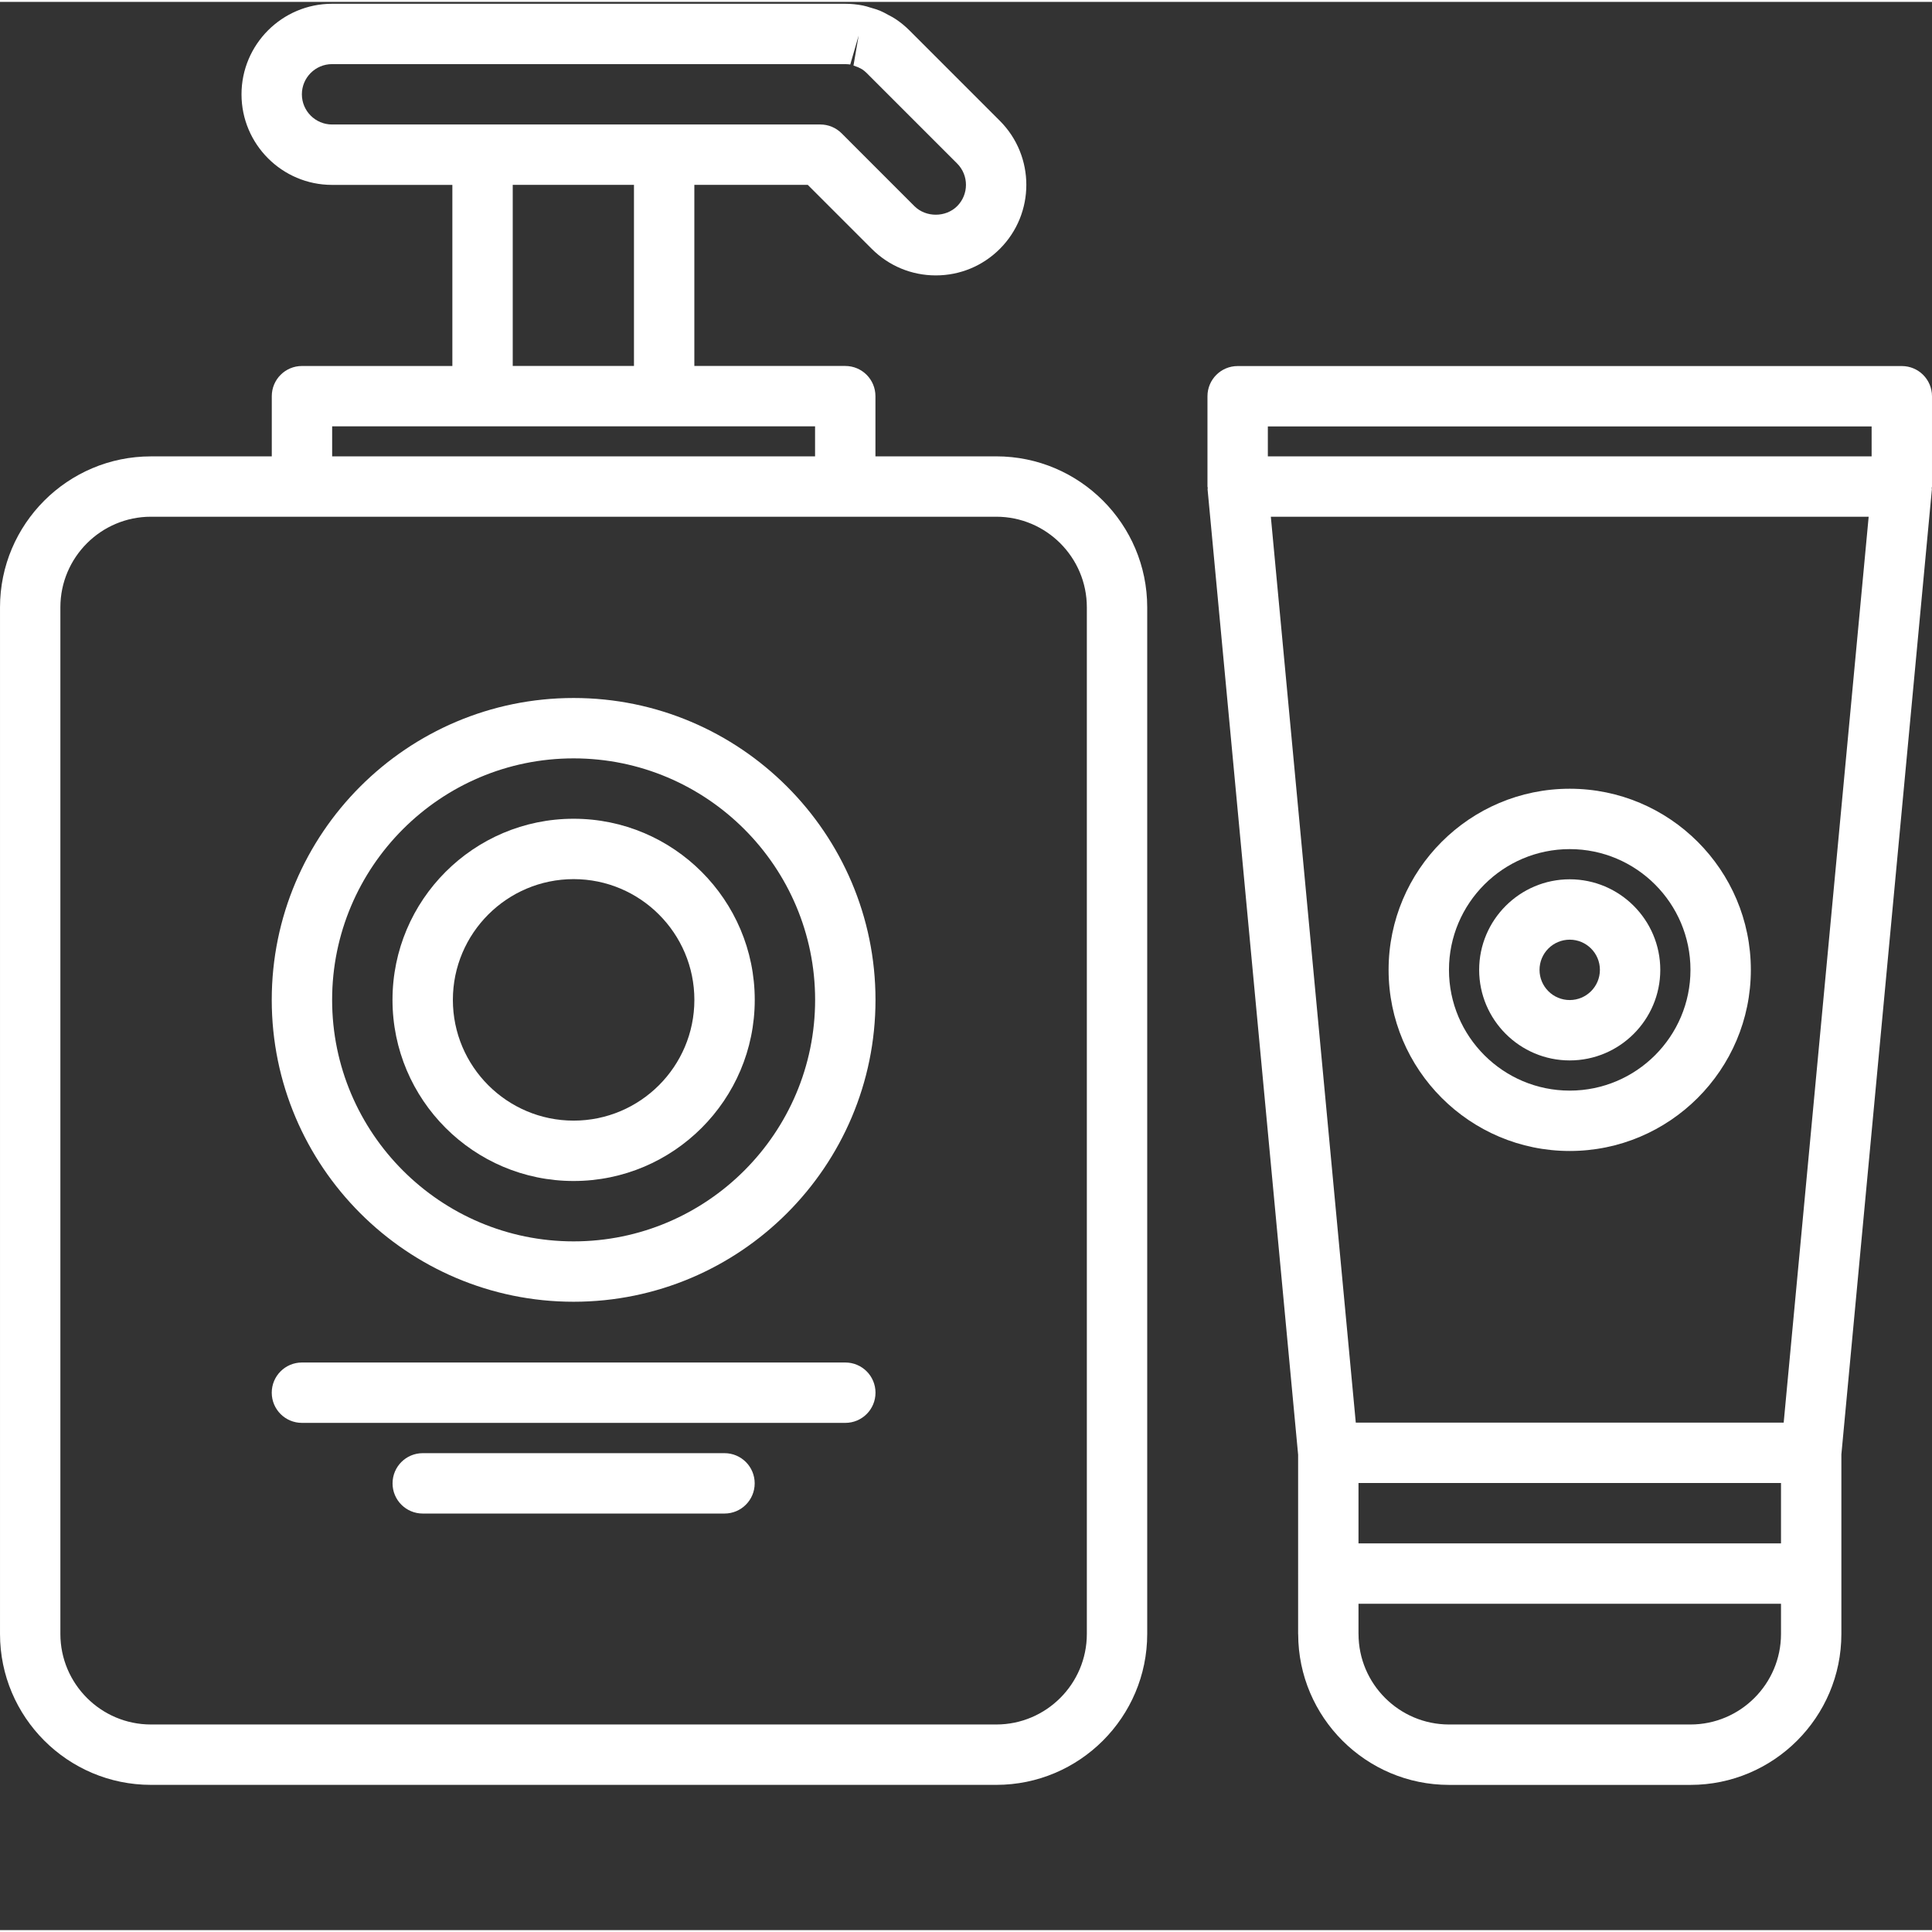 <?xml version="1.0" encoding="UTF-8"?> <svg xmlns="http://www.w3.org/2000/svg" xmlns:xlink="http://www.w3.org/1999/xlink" xmlns:svgjs="http://svgjs.com/svgjs" version="1.1" width="512" height="512" x="0" y="0" viewBox="0 0 512 511" style="enable-background:new 0 0 512 512" xml:space="preserve" class=""><rect x="0" y="0" width="512" height="511" fill="#333333" stroke="none"/><g><path xmlns="http://www.w3.org/2000/svg" d="m40 472.508h224.023c22.055 0 40-17.945 40-40v-272.07c0-22.059-17.945-40-40-40h-32.023v-15.953c0-4.426-3.574-8-8-8h-39.992v-47.992h30.062l16.961 16.961c4.527 4.527 10.562 7.031 16.969 7.031s12.441-2.504 16.969-7.031c9.359-9.359 9.359-24.578 0-33.938l-23.984-23.984c-1.121-1.121-2.359-2.129-3.578-2.934-.543-.379-1.125-.699-2.047-1.168-.711-.402-1.422-.785-2.152-1.09-.711-.297-1.438-.512-2.605-.848-.586-.191-1.176-.375-1.914-.527-1.535-.305-3.121-.465-4.68-.465h-136.008c-13.23 0-24 10.77-24 24s10.77 24 24 24h31.879v47.992h-39.855c-4.422 0-8 3.574-8 8v15.953h-32.023c-22.055 0-40 17.941-40 40v272.07c0 22.047 17.945 39.992 40 39.992zm48-440.016c-4.414 0-8-3.586-8-8 0-4.418 3.586-8 8-8h136.008c.527 0 1.062.062 1.32.105l2.223-7.684-1.367 7.953c.039.016 1.207.449 1.25.465.039.016.973.504 1.016.52.438.289.848.625 1.215.992l23.984 23.984c3.121 3.121 3.121 8.191 0 11.312-3.031 3.016-8.281 3.016-11.312 0l-19.297-19.305c-1.504-1.504-3.527-2.344-5.656-2.344h-41.336c-.016 0-.023-.008-.039-.008-.016 0-.023.008-.039.008h-48.047c-.02 0-.027-.008-.043-.008s-.023.008-.039.008zm80.008 16v47.992h-32.129v-47.992zm-79.984 63.992h127.977v7.953h-127.977zm-72.023 47.953c0-13.234 10.77-24 24-24h224.023c13.234 0 24 10.766 24 24v272.07c0 13.23-10.766 24-24 24h-224.023c-13.23 0-24-10.77-24-24zm0 0" fill="#ffffff" data-original="#000000" style=""></path><path xmlns="http://www.w3.org/2000/svg" d="m504 96.508h-176.008c-4.426 0-8 3.578-8 8v23.938c0 .125.07.23.07.359.008.137-.055.254-.039.391l23.992 255.816v31.473c0 .016-.008.023-.008.039 0 .016.008.023.008.039v15.953c0 .023.016.047.016.082.047 22.016 17.961 39.918 39.992 39.918h63.961c22.055 0 40-17.945 40-40v-47.582l23.984-255.73c.016-.137-.047-.254-.039-.391 0-.129.07-.234.07-.359v-23.938c0-4.43-3.574-8.008-8-8.008zm-32.016 336c0 13.23-10.77 24-24 24h-63.961c-13.23 0-24-10.77-24-24 0-.016-.008-.023-.008-.039v-7.953h111.969zm0-23.992h-111.969v-16.008h111.969zm.711-32.008h-113.398l-22.512-240.062h158.43zm23.305-256.062h-160.008v-7.938h160.008zm0 0" fill="#ffffff" data-original="#000000" style=""></path><path xmlns="http://www.w3.org/2000/svg" d="m152.016 344.477c44.113 0 80-35.887 80-80 0-44.113-35.887-80-80-80s-80 35.887-80 80c0 44.113 35.887 80 80 80zm0-144c35.289 0 64 28.711 64 64 0 35.289-28.711 64-64 64s-64-28.711-64-64c0-35.289 28.711-64 64-64zm0 0" fill="#ffffff" data-original="#000000" style=""></path><path xmlns="http://www.w3.org/2000/svg" d="m152.016 312.477c26.473 0 48-21.527 48-48 0-26.473-21.527-48-48-48s-48 21.527-48 48c0 26.473 21.527 48 48 48zm0-80c17.648 0 32 14.352 32 32 0 17.648-14.352 32-32 32s-32-14.352-32-32c0-17.648 14.352-32 32-32zm0 0" fill="#ffffff" data-original="#000000" style=""></path><path xmlns="http://www.w3.org/2000/svg" d="m80.016 376.578h144c4.426 0 8-3.574 8-8 0-4.422-3.574-8-8-8h-144c-4.422 0-8 3.578-8 8 0 4.426 3.578 8 8 8zm0 0" fill="#ffffff" data-original="#000000" style=""></path><path xmlns="http://www.w3.org/2000/svg" d="m192 384.605h-79.969c-4.422 0-8 3.574-8 8 0 4.422 3.578 8 8 8h79.969c4.426 0 8-3.578 8-8 0-4.426-3.574-8-8-8zm0 0" fill="#ffffff" data-original="#000000" style=""></path><path xmlns="http://www.w3.org/2000/svg" d="m415.992 304.523c26.473 0 48-21.527 48-48 0-26.473-21.527-48-48-48-26.473 0-48 21.527-48 48 0 26.473 21.527 48 48 48zm0-80c17.648 0 32 14.352 32 32 0 17.648-14.352 32-32 32-17.648 0-32-14.352-32-32 0-17.648 14.352-32 32-32zm0 0" fill="#ffffff" data-original="#000000" style=""></path><path xmlns="http://www.w3.org/2000/svg" d="m415.992 280.523c13.23 0 24-10.766 24-24 0-13.23-10.77-24-24-24-13.23 0-24 10.77-24 24 0 13.234 10.77 24 24 24zm0-32c4.414 0 8 3.586 8 8 0 4.418-3.586 8-8 8-4.418 0-8-3.582-8-8 0-4.414 3.582-8 8-8zm0 0" fill="#ffffff" data-original="#000000" style=""></path></g></svg> 